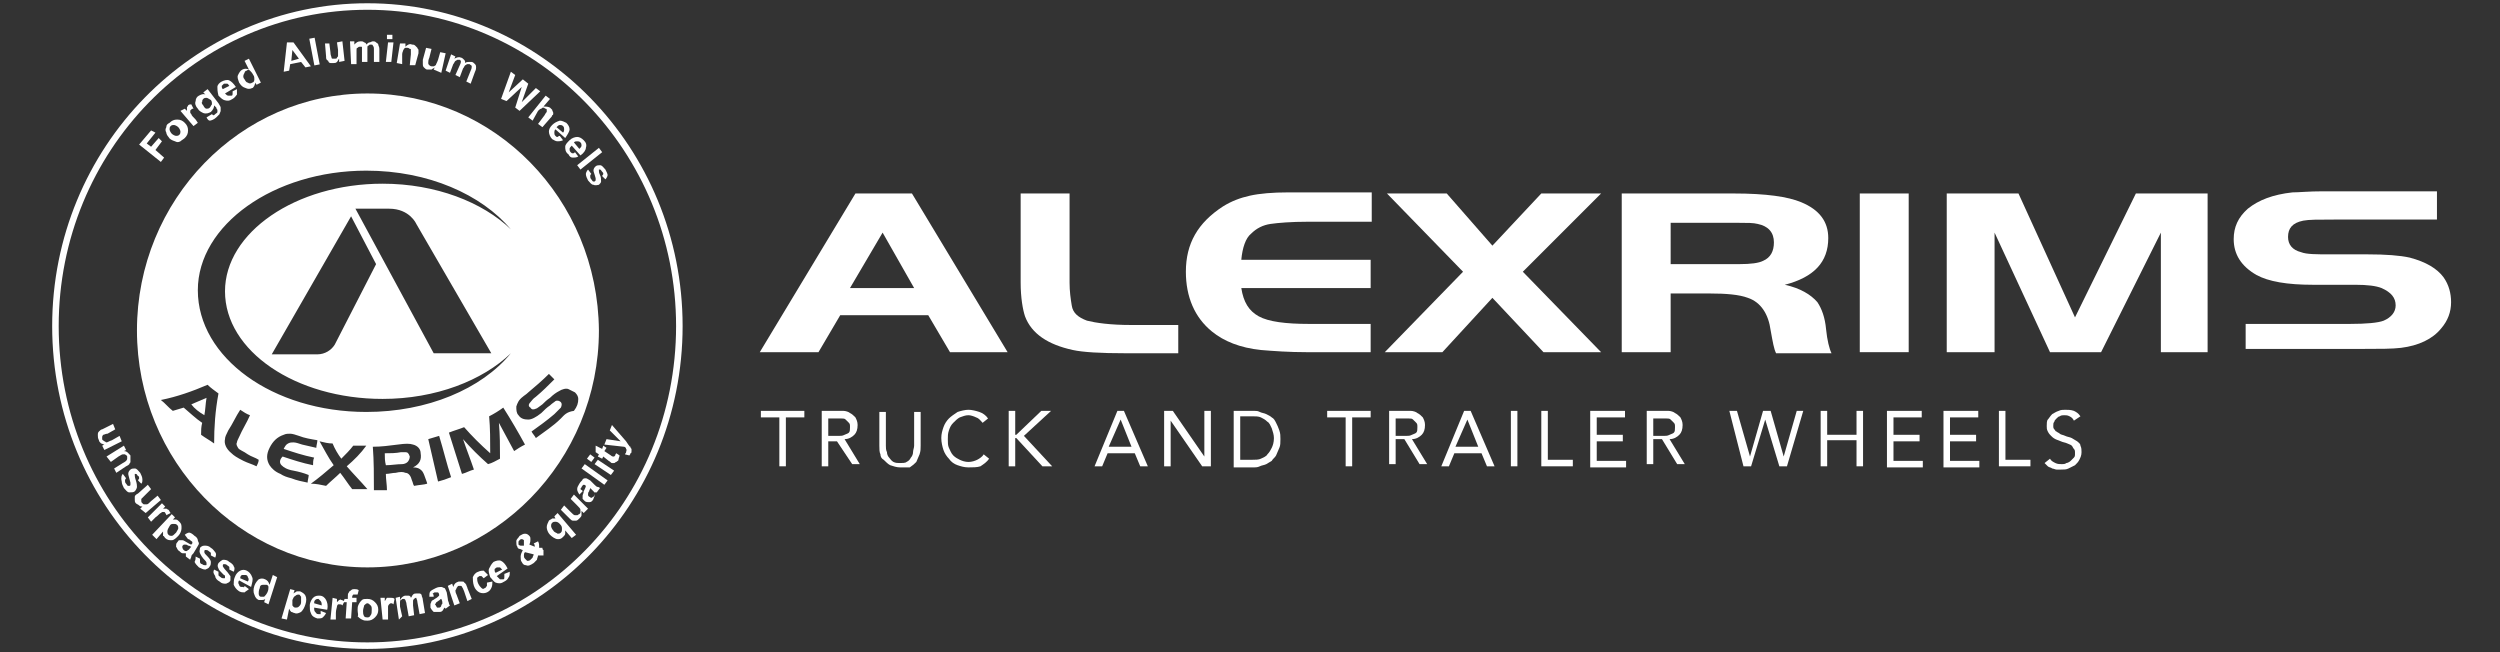<?xml version="1.0" encoding="utf-8"?>
<!-- Generator: Adobe Illustrator 25.2.0, SVG Export Plug-In . SVG Version: 6.00 Build 0)  -->
<svg version="1.1" id="Laag_1" xmlns="http://www.w3.org/2000/svg" xmlns:xlink="http://www.w3.org/1999/xlink" x="0px" y="0px"
	 viewBox="0 0 230 60" style="enable-background:new 0 0 230 60;" xml:space="preserve">
<rect x="0" y="0" width="230" height="60" fill="#333333" stroke="none"/>
<style type="text/css">
	.st0{fill:#FFFFFF;}
</style>
<g>
	<path class="st0" d="M18.8,38.2c0.1-0.5,0.1-1,0.2-1.6c-0.5,0.2-0.9,0.4-1.4,0.6C17.9,37.6,18.3,37.9,18.8,38.2"/>
	<path class="st0" d="M9.4,41l0.2-0.1c-0.1,0-0.2-0.1-0.3-0.1c-0.1-0.1-0.2-0.2-0.2-0.3C9,40.3,9,40.2,9,40c0-0.1,0-0.2,0.1-0.3
		c0.1-0.1,0.2-0.2,0.3-0.2l1-0.5l0.2,0.5l-0.7,0.4C9.7,39.9,9.6,40,9.5,40c0,0-0.1,0.1-0.1,0.2c0,0.1,0,0.1,0,0.2
		c0,0.1,0.1,0.1,0.2,0.2c0.1,0,0.1,0.1,0.2,0.1c0.1,0,0.2-0.1,0.5-0.2l0.7-0.4l0.2,0.5l-1.6,0.8L9.4,41z"/>
	<path class="st0" d="M10.7,43.5l-0.2-0.4l0.8-0.5c0.2-0.1,0.3-0.2,0.3-0.2c0,0,0.1-0.1,0.1-0.2c0-0.1,0-0.1,0-0.2
		c0-0.1-0.1-0.1-0.2-0.2c-0.1,0-0.1,0-0.2,0c-0.1,0-0.2,0.1-0.4,0.2l-0.7,0.5L9.8,42l1.6-1l0.2,0.4l-0.2,0.1c0.3,0,0.4,0.2,0.6,0.4
		C12,42,12,42.1,12,42.2c0,0.1,0,0.2,0,0.3c0,0.1-0.1,0.1-0.1,0.2c-0.1,0.1-0.1,0.1-0.3,0.2L10.7,43.5z"/>
	<path class="st0" d="M11.3,43.6l0.3,0.4c-0.1,0.1-0.1,0.2-0.1,0.2c0,0.1,0,0.2,0.1,0.3c0.1,0.1,0.1,0.2,0.2,0.2c0,0,0.1,0,0.1,0
		c0,0,0.1,0,0.1-0.1c0,0,0-0.1,0-0.2c-0.1-0.4-0.2-0.7-0.2-0.8c0-0.2,0.1-0.3,0.2-0.4c0.1-0.1,0.3-0.1,0.4-0.1
		c0.2,0,0.3,0.2,0.5,0.4c0.1,0.2,0.2,0.4,0.2,0.6c0,0.2,0,0.3-0.1,0.4l-0.3-0.3c0-0.1,0.1-0.1,0.1-0.2c0-0.1,0-0.2-0.1-0.2
		c-0.1-0.1-0.1-0.2-0.2-0.2c0,0-0.1,0-0.1,0c0,0,0,0.1,0,0.1c0,0.1,0,0.2,0.1,0.5c0.1,0.3,0.1,0.5,0.1,0.6c0,0.1-0.1,0.3-0.2,0.4
		c-0.1,0.1-0.3,0.1-0.5,0.1c-0.2,0-0.3-0.2-0.5-0.4c-0.1-0.2-0.2-0.4-0.2-0.6C11.1,43.9,11.2,43.7,11.3,43.6"/>
	<path class="st0" d="M12.9,46.8l0.2-0.2c-0.1,0-0.2,0-0.3-0.1c-0.1-0.1-0.2-0.1-0.3-0.2c-0.1-0.1-0.1-0.2-0.1-0.3
		c0-0.1,0-0.2,0-0.3c0-0.1,0.1-0.2,0.3-0.3l0.9-0.8l0.3,0.4l-0.6,0.6c-0.2,0.2-0.3,0.3-0.3,0.3c0,0.1,0,0.1,0,0.2
		c0,0.1,0,0.1,0.1,0.2c0.1,0.1,0.1,0.1,0.2,0.1c0.1,0,0.1,0,0.2,0c0.1,0,0.2-0.1,0.4-0.3l0.6-0.5l0.3,0.4l-1.4,1.2L12.9,46.8z"/>
	<path class="st0" d="M13.9,48l-0.3-0.4l1.3-1.3l0.3,0.3L15,46.8c0.1,0,0.2,0,0.3,0c0.1,0,0.1,0.1,0.2,0.1c0.1,0.1,0.1,0.2,0.2,0.3
		l-0.4,0.2c0-0.1-0.1-0.2-0.1-0.2c0-0.1-0.1-0.1-0.2-0.1c-0.1,0-0.1,0-0.2,0.1c-0.1,0-0.2,0.2-0.5,0.4L13.9,48z"/>
	<path class="st0" d="M15.8,47.3l0.3,0.3l-0.2,0.2c0.1,0,0.2,0,0.3,0c0.1,0,0.2,0.1,0.3,0.2c0.2,0.2,0.2,0.3,0.2,0.6
		c0,0.2-0.1,0.5-0.3,0.7c-0.2,0.2-0.4,0.4-0.6,0.4c-0.2,0-0.4,0-0.6-0.2c-0.1-0.1-0.1-0.2-0.2-0.2c0-0.1,0-0.2,0-0.4l-0.6,0.7
		l-0.4-0.4L15.8,47.3z M15.6,48.4c-0.1,0.2-0.2,0.3-0.2,0.5c0,0.1,0,0.2,0.1,0.3c0.1,0.1,0.2,0.1,0.3,0.1c0.1,0,0.2-0.1,0.4-0.3
		c0.1-0.2,0.2-0.3,0.2-0.4c0-0.1,0-0.2-0.1-0.3c-0.1-0.1-0.2-0.1-0.3-0.1C15.8,48.2,15.7,48.2,15.6,48.4"/>
	<path class="st0" d="M17.3,49.6L17,49.2c0.1-0.1,0.3-0.2,0.4-0.2c0.1,0,0.3,0.1,0.5,0.3c0.2,0.1,0.3,0.3,0.3,0.4
		c0,0.1,0.1,0.2,0.1,0.3c0,0.1-0.1,0.2-0.2,0.4l-0.3,0.5c-0.1,0.1-0.2,0.2-0.2,0.3c0,0.1-0.1,0.2-0.1,0.3l-0.4-0.3c0,0,0-0.1,0-0.2
		c0,0,0,0,0-0.1c-0.1,0-0.2,0-0.3,0c-0.1,0-0.2-0.1-0.3-0.2c-0.2-0.1-0.2-0.3-0.3-0.4c0-0.2,0-0.3,0.1-0.4c0.1-0.1,0.1-0.2,0.2-0.2
		c0.1,0,0.2,0,0.3,0c0.1,0,0.2,0.1,0.4,0.2c0.2,0.1,0.3,0.2,0.4,0.2l0,0c0.1-0.1,0.1-0.1,0.1-0.2c0-0.1-0.1-0.1-0.2-0.2
		c-0.1-0.1-0.1-0.1-0.2-0.1C17.4,49.5,17.4,49.5,17.3,49.6 M17.6,50.3c-0.1,0-0.1-0.1-0.3-0.1c-0.1-0.1-0.2-0.1-0.3-0.1
		c-0.1,0-0.1,0-0.2,0.1c0,0.1-0.1,0.1,0,0.2c0,0.1,0,0.1,0.1,0.2c0.1,0.1,0.2,0.1,0.2,0.1c0.1,0,0.1,0,0.2-0.1
		C17.4,50.6,17.4,50.5,17.6,50.3L17.6,50.3z"/>
	<path class="st0" d="M18,51.2l0.4,0.2c0,0.1,0,0.2,0,0.3c0,0.1,0.1,0.2,0.2,0.2c0.1,0.1,0.2,0.1,0.3,0.1c0.1,0,0.1,0,0.1-0.1
		c0,0,0-0.1,0-0.1c0,0,0-0.1-0.1-0.2c-0.3-0.3-0.4-0.5-0.5-0.7c-0.1-0.2,0-0.3,0-0.5c0.1-0.1,0.2-0.2,0.4-0.2c0.2,0,0.4,0,0.6,0.2
		c0.2,0.1,0.3,0.3,0.4,0.4c0.1,0.1,0.1,0.3,0,0.5l-0.4-0.2c0-0.1,0-0.1,0-0.2c0-0.1-0.1-0.1-0.2-0.2c-0.1-0.1-0.2-0.1-0.3-0.1
		c0,0-0.1,0-0.1,0.1c0,0,0,0.1,0,0.1c0,0.1,0.1,0.2,0.3,0.4c0.2,0.2,0.3,0.4,0.3,0.5c0,0.1,0,0.3-0.1,0.4c-0.1,0.2-0.2,0.2-0.4,0.3
		c-0.2,0-0.4-0.1-0.6-0.2c-0.2-0.2-0.3-0.3-0.4-0.5C18,51.5,18,51.4,18,51.2"/>
	<path class="st0" d="M19.7,52.4l0.4,0.2c0,0.1,0,0.2,0,0.3c0,0.1,0.1,0.1,0.2,0.2c0.1,0.1,0.2,0.1,0.3,0.1c0.1,0,0.1,0,0.1-0.1
		c0,0,0-0.1,0-0.1c0,0,0-0.1-0.1-0.1c-0.3-0.3-0.5-0.5-0.5-0.6c-0.1-0.2-0.1-0.3,0-0.5c0.1-0.1,0.2-0.2,0.4-0.3c0.2,0,0.4,0,0.6,0.2
		c0.2,0.1,0.4,0.3,0.4,0.4c0.1,0.1,0.1,0.3,0,0.5l-0.4-0.2c0-0.1,0-0.1,0-0.2c0-0.1-0.1-0.1-0.2-0.2c-0.1-0.1-0.2-0.1-0.3-0.1
		c0,0-0.1,0-0.1,0.1c0,0,0,0.1,0,0.1c0,0,0.1,0.2,0.3,0.4c0.2,0.2,0.3,0.4,0.4,0.5c0,0.1,0,0.3,0,0.4c-0.1,0.2-0.2,0.2-0.4,0.3
		c-0.2,0-0.4,0-0.6-0.2c-0.2-0.1-0.4-0.3-0.4-0.5C19.6,52.7,19.6,52.6,19.7,52.4"/>
	<path class="st0" d="M22.5,53.9l0.4,0.3c-0.1,0.1-0.3,0.2-0.4,0.3c-0.2,0-0.3,0-0.5-0.1c-0.3-0.2-0.4-0.4-0.5-0.6
		c0-0.2,0-0.5,0.1-0.7c0.1-0.3,0.3-0.5,0.5-0.6c0.2-0.1,0.4-0.1,0.6,0c0.2,0.1,0.4,0.3,0.5,0.6c0.1,0.2,0,0.5-0.1,0.9L22,53.4
		c-0.1,0.1-0.1,0.3,0,0.4c0,0.1,0.1,0.2,0.2,0.2c0.1,0,0.1,0,0.2,0C22.4,54.1,22.5,54,22.5,53.9 M22.8,53.5c0.1-0.1,0.1-0.3,0-0.4
		c0-0.1-0.1-0.2-0.2-0.2c-0.1,0-0.2,0-0.3,0c-0.1,0-0.2,0.1-0.2,0.3L22.8,53.5z"/>
	<path class="st0" d="M24.7,55.6l-0.4-0.2l0.1-0.3c-0.1,0.1-0.2,0.1-0.3,0.1c-0.1,0-0.2,0-0.3,0c-0.2-0.1-0.3-0.2-0.4-0.5
		c-0.1-0.2-0.1-0.5,0-0.8c0.1-0.3,0.3-0.5,0.4-0.6c0.2-0.1,0.4-0.1,0.6,0c0.2,0.1,0.3,0.2,0.4,0.5l0.3-0.9l0.4,0.2L24.7,55.6z
		 M23.9,54.1c-0.1,0.2-0.1,0.4-0.1,0.5c0,0.2,0.1,0.3,0.2,0.3c0.1,0,0.2,0,0.3,0c0.1-0.1,0.2-0.2,0.3-0.4c0.1-0.2,0.1-0.4,0.1-0.5
		c0-0.1-0.1-0.2-0.2-0.2c-0.1,0-0.2,0-0.3,0C24,53.8,23.9,53.9,23.9,54.1"/>
	<path class="st0" d="M26.7,54.2l0.4,0.1L27,54.6c0.1-0.1,0.2-0.1,0.3-0.2c0.1,0,0.2,0,0.3,0c0.2,0.1,0.4,0.2,0.5,0.4
		c0.1,0.2,0.1,0.5,0,0.8c-0.1,0.3-0.2,0.5-0.4,0.7c-0.2,0.1-0.4,0.2-0.6,0.1c-0.1,0-0.2-0.1-0.3-0.1c-0.1-0.1-0.1-0.1-0.2-0.3
		l-0.2,1l-0.5-0.1L26.7,54.2z M26.9,55.2c0,0.2,0,0.4,0,0.5c0.1,0.1,0.1,0.2,0.3,0.2c0.1,0,0.2,0,0.3-0.1c0.1-0.1,0.2-0.2,0.2-0.4
		c0-0.2,0-0.4,0-0.5c-0.1-0.1-0.1-0.2-0.2-0.2c-0.1,0-0.2,0-0.3,0.1C27,54.9,27,55,26.9,55.2"/>
	<path class="st0" d="M29.5,56.2l0.5,0.2c-0.1,0.2-0.2,0.3-0.3,0.4c-0.1,0.1-0.3,0.1-0.5,0.1c-0.3-0.1-0.5-0.2-0.6-0.5
		c-0.1-0.2-0.1-0.4-0.1-0.7c0-0.3,0.2-0.6,0.3-0.7c0.2-0.2,0.4-0.2,0.6-0.2c0.3,0,0.5,0.2,0.6,0.4c0.1,0.2,0.2,0.5,0.1,0.9l-1.2-0.2
		c0,0.2,0,0.3,0.1,0.4c0.1,0.1,0.1,0.2,0.3,0.2c0.1,0,0.1,0,0.2,0C29.5,56.4,29.5,56.3,29.5,56.2 M29.6,55.7c0-0.1,0-0.3-0.1-0.4
		c-0.1-0.1-0.1-0.1-0.2-0.2c-0.1,0-0.2,0-0.3,0.1c-0.1,0.1-0.1,0.2-0.1,0.3L29.6,55.7z"/>
	<path class="st0" d="M30.9,57l-0.5,0l0.2-2l0.4,0.1l0,0.3c0.1-0.1,0.2-0.2,0.2-0.2c0.1,0,0.1-0.1,0.2,0c0.1,0,0.2,0.1,0.3,0.1
		l-0.2,0.4c-0.1-0.1-0.1-0.1-0.2-0.1c-0.1,0-0.1,0-0.2,0c0,0-0.1,0.1-0.1,0.2c0,0.1-0.1,0.3-0.1,0.6L30.9,57z"/>
	<path class="st0" d="M31.7,55.1l0.3,0l0-0.2c0-0.2,0-0.3,0.1-0.4c0-0.1,0.1-0.1,0.2-0.2c0.1-0.1,0.2-0.1,0.3-0.1
		c0.1,0,0.3,0,0.4,0.1l-0.1,0.4c-0.1,0-0.2,0-0.2,0c-0.1,0-0.1,0-0.2,0c0,0-0.1,0.1-0.1,0.2l0,0.1l0.4,0l0,0.4l-0.4,0l-0.1,1.5
		l-0.5,0l0.1-1.5l-0.3,0L31.7,55.1z"/>
	<path class="st0" d="M32.9,56.1c0-0.2,0-0.3,0.1-0.5c0.1-0.2,0.2-0.3,0.3-0.4c0.1-0.1,0.3-0.1,0.5-0.1c0.3,0,0.5,0.1,0.7,0.3
		c0.2,0.2,0.3,0.4,0.3,0.7c0,0.3-0.1,0.5-0.3,0.7c-0.2,0.2-0.4,0.3-0.7,0.3c-0.2,0-0.3,0-0.5-0.1c-0.2-0.1-0.3-0.2-0.4-0.3
		C33,56.6,32.9,56.4,32.9,56.1 M33.4,56.2c0,0.2,0,0.3,0.1,0.5c0.1,0.1,0.2,0.1,0.3,0.1c0.1,0,0.2,0,0.3-0.2
		c0.1-0.1,0.1-0.3,0.1-0.5c0-0.2,0-0.3-0.1-0.4c-0.1-0.1-0.2-0.2-0.3-0.2c-0.1,0-0.2,0.1-0.3,0.2C33.5,55.8,33.4,56,33.4,56.2"/>
	<path class="st0" d="M35.7,57l-0.5,0l-0.2-2l0.4,0l0,0.3c0.1-0.1,0.1-0.2,0.2-0.3C35.8,55,35.9,55,36,55c0.1,0,0.2,0,0.3,0.1
		l-0.1,0.5c-0.1-0.1-0.2-0.1-0.2-0.1c-0.1,0-0.1,0-0.2,0.1c0,0-0.1,0.1-0.1,0.2c0,0.1,0,0.3,0,0.7L35.7,57z"/>
	<path class="st0" d="M36.4,55l0.4-0.1l0,0.3c0.1-0.2,0.3-0.4,0.5-0.4c0.1,0,0.2,0,0.3,0c0.1,0,0.2,0.1,0.2,0.2
		c0.1-0.1,0.1-0.2,0.2-0.3c0.1-0.1,0.2-0.1,0.3-0.1c0.1,0,0.2,0,0.3,0c0.1,0,0.2,0.1,0.2,0.2c0,0.1,0.1,0.2,0.1,0.4l0.2,1.2
		l-0.5,0.1l-0.2-1.1c0-0.2-0.1-0.3-0.1-0.4C38.5,55,38.4,55,38.3,55c-0.1,0-0.1,0-0.2,0.1c-0.1,0.1-0.1,0.1-0.1,0.2
		c0,0.1,0,0.2,0,0.4l0.1,0.9l-0.5,0.1l-0.2-1.1c0-0.2-0.1-0.3-0.1-0.4c0,0-0.1-0.1-0.1-0.1c0,0-0.1,0-0.1,0c-0.1,0-0.1,0-0.2,0.1
		c-0.1,0-0.1,0.1-0.1,0.2c0,0.1,0,0.2,0,0.4l0.2,0.9L36.7,57L36.4,55z"/>
	<path class="st0" d="M39.9,54.9l-0.4,0c0-0.2,0-0.4,0.1-0.5c0.1-0.1,0.3-0.2,0.5-0.3c0.2-0.1,0.4-0.1,0.5-0.1
		c0.1,0,0.2,0.1,0.3,0.1c0.1,0.1,0.1,0.2,0.2,0.4l0.1,0.6c0,0.2,0.1,0.3,0.1,0.4c0,0.1,0.1,0.2,0.1,0.2L41,56c0,0-0.1-0.1-0.1-0.1
		c0,0,0,0,0,0c-0.1,0.1-0.1,0.2-0.2,0.3c-0.1,0.1-0.2,0.1-0.3,0.1c-0.2,0-0.3,0-0.5,0c-0.1-0.1-0.2-0.2-0.3-0.4c0-0.1,0-0.2,0-0.3
		c0-0.1,0.1-0.2,0.1-0.3c0.1-0.1,0.2-0.1,0.3-0.2c0.2-0.1,0.3-0.2,0.4-0.3l0-0.1c0-0.1-0.1-0.2-0.1-0.2c-0.1,0-0.1,0-0.3,0
		c-0.1,0-0.1,0.1-0.2,0.1C39.9,54.7,39.9,54.8,39.9,54.9 M40.6,55.1c-0.1,0-0.1,0.1-0.3,0.2c-0.1,0.1-0.2,0.1-0.2,0.2
		c-0.1,0.1-0.1,0.1,0,0.2c0,0.1,0.1,0.1,0.1,0.2c0.1,0,0.1,0,0.2,0c0.1,0,0.2-0.1,0.2-0.2c0-0.1,0.1-0.1,0.1-0.2
		C40.7,55.4,40.7,55.3,40.6,55.1L40.6,55.1z"/>
	<path class="st0" d="M43.4,55.1l-0.4,0.2l-0.3-0.9c-0.1-0.2-0.1-0.3-0.2-0.4c0-0.1-0.1-0.1-0.1-0.1c-0.1,0-0.1,0-0.2,0
		c-0.1,0-0.1,0.1-0.2,0.2c0,0.1-0.1,0.2-0.1,0.2c0,0.1,0,0.2,0.1,0.4l0.3,0.8l-0.5,0.2l-0.6-1.8l0.4-0.2l0.1,0.3
		c0.1-0.3,0.2-0.4,0.5-0.5c0.1,0,0.2,0,0.3,0c0.1,0,0.2,0,0.2,0.1c0.1,0,0.1,0.1,0.2,0.2c0,0.1,0.1,0.2,0.1,0.3L43.4,55.1z"/>
	<path class="st0" d="M44.9,52.9l-0.4,0.3c-0.1-0.1-0.1-0.1-0.2-0.2c-0.1,0-0.1,0-0.2,0c-0.1,0.1-0.2,0.1-0.2,0.2
		c0,0.1,0,0.3,0.1,0.5c0.1,0.2,0.2,0.3,0.3,0.4c0.1,0.1,0.2,0.1,0.3,0c0.1,0,0.1-0.1,0.2-0.2c0-0.1,0-0.2,0-0.3l0.5-0.1
		c0,0.2,0,0.4-0.1,0.6c-0.1,0.2-0.2,0.3-0.4,0.4c-0.2,0.1-0.5,0.1-0.7,0c-0.2-0.1-0.4-0.3-0.5-0.6c-0.1-0.3-0.1-0.6-0.1-0.8
		c0.1-0.2,0.2-0.4,0.5-0.5c0.2-0.1,0.4-0.1,0.5-0.1C44.6,52.6,44.7,52.7,44.9,52.9"/>
	<path class="st0" d="M46.4,52.8l0.5-0.2c0,0.2,0,0.4-0.1,0.5c-0.1,0.2-0.2,0.3-0.4,0.4c-0.3,0.2-0.5,0.2-0.8,0.1
		c-0.2-0.1-0.3-0.3-0.5-0.5c-0.1-0.3-0.2-0.6-0.1-0.8c0.1-0.2,0.2-0.4,0.4-0.6c0.2-0.1,0.5-0.2,0.7-0.1c0.2,0.1,0.4,0.3,0.6,0.7
		L45.7,53c0.1,0.1,0.2,0.2,0.3,0.3c0.1,0,0.2,0,0.3,0c0.1,0,0.1-0.1,0.1-0.2C46.4,53,46.4,52.9,46.4,52.8 M46.2,52.4
		c-0.1-0.1-0.2-0.2-0.2-0.2c-0.1,0-0.2,0-0.3,0c-0.1,0.1-0.2,0.1-0.2,0.2c0,0.1,0,0.2,0.1,0.3L46.2,52.4z"/>
	<path class="st0" d="M50,50.6l0,0.5c-0.2,0-0.3,0-0.5,0c0,0.1-0.1,0.3-0.1,0.4c-0.1,0.1-0.2,0.2-0.3,0.3c-0.3,0.2-0.5,0.3-0.7,0.2
		c-0.2,0-0.3-0.1-0.4-0.3c-0.1-0.1-0.1-0.3-0.1-0.5c0-0.2,0.1-0.4,0.2-0.6c-0.1,0-0.2-0.1-0.3-0.1c-0.1,0-0.2-0.1-0.2-0.2
		c-0.1-0.1-0.1-0.3-0.1-0.5c0-0.2,0.2-0.3,0.3-0.5c0.2-0.1,0.3-0.2,0.5-0.2c0.2,0,0.3,0.1,0.4,0.2c0.1,0.1,0.1,0.2,0.1,0.3
		c0,0.1,0,0.3-0.1,0.5l0.5,0.2c0-0.1,0-0.2-0.1-0.3l0.4-0.2c0.1,0.2,0.1,0.3,0.1,0.4c0,0.1,0,0.2,0,0.2c0.1,0,0.2,0,0.3,0
		C49.9,50.6,50,50.6,50,50.6 M48.2,50.2l0-0.2c0-0.1,0-0.2,0-0.3c0,0-0.1-0.1-0.2-0.1c-0.1,0-0.1,0-0.2,0.1
		c-0.1,0.1-0.1,0.1-0.1,0.2c0,0.1,0,0.1,0,0.2c0,0,0.1,0.1,0.2,0.1L48.2,50.2z M48.3,50.8c-0.1,0.1-0.1,0.2-0.1,0.3
		c0,0.1,0,0.2,0.1,0.3c0.1,0.1,0.1,0.1,0.2,0.2c0.1,0,0.2,0,0.3-0.1c0.1-0.1,0.1-0.1,0.2-0.2c0-0.1,0.1-0.2,0.1-0.3L48.3,50.8z"/>
	<path class="st0" d="M52.6,49.5L52,48.8c0,0.1,0,0.2,0,0.3c0,0.1-0.1,0.2-0.2,0.3c-0.2,0.2-0.3,0.2-0.5,0.2c-0.2,0-0.5-0.2-0.7-0.4
		c-0.2-0.2-0.3-0.5-0.3-0.7c0-0.2,0.1-0.4,0.2-0.6c0.1-0.1,0.2-0.1,0.3-0.2c0.1,0,0.2,0,0.3,0L51,47.5l0.3-0.3l1.7,2L52.6,49.5z
		 M51.5,48.2c-0.1-0.1-0.2-0.2-0.4-0.2c-0.1,0-0.2,0-0.3,0.1c-0.1,0.1-0.1,0.2-0.1,0.3c0,0.1,0.1,0.3,0.2,0.4
		c0.1,0.2,0.3,0.2,0.4,0.3c0.1,0,0.2,0,0.3-0.1c0.1-0.1,0.1-0.2,0.1-0.3C51.7,48.5,51.7,48.4,51.5,48.2"/>
	<path class="st0" d="M53.7,47.2L53.5,47c0,0.1,0,0.2,0,0.4c0,0.1-0.1,0.2-0.2,0.3c-0.1,0.1-0.2,0.2-0.3,0.2c-0.1,0-0.2,0-0.3,0
		c-0.1,0-0.2-0.1-0.3-0.2l-0.8-0.8l0.3-0.4l0.6,0.6c0.2,0.2,0.3,0.3,0.4,0.3c0.1,0,0.1,0,0.2,0c0.1,0,0.1-0.1,0.2-0.1
		c0.1-0.1,0.1-0.1,0.1-0.2c0-0.1,0-0.2,0-0.2c0-0.1-0.1-0.2-0.3-0.4l-0.6-0.6l0.3-0.4l1.3,1.3L53.7,47.2z"/>
	<path class="st0" d="M53.6,45.2l-0.3,0.3c-0.1-0.2-0.2-0.3-0.2-0.5c0-0.2,0.1-0.3,0.2-0.5c0.1-0.2,0.3-0.3,0.3-0.4
		c0.1-0.1,0.2-0.1,0.3-0.1c0.1,0,0.2,0.1,0.4,0.2l0.4,0.4c0.1,0.1,0.2,0.2,0.3,0.2c0.1,0,0.2,0.1,0.2,0.1l-0.3,0.4c0,0-0.1,0-0.1,0
		c0,0,0,0-0.1,0c0,0.1,0,0.2,0,0.3c0,0.1-0.1,0.2-0.1,0.3c-0.1,0.2-0.2,0.3-0.4,0.3c-0.1,0-0.3,0-0.4-0.1c-0.1-0.1-0.1-0.1-0.2-0.2
		c0-0.1,0-0.2,0-0.3c0-0.1,0.1-0.2,0.1-0.4c0.1-0.2,0.2-0.4,0.2-0.5l0,0c-0.1-0.1-0.1-0.1-0.2-0.1c-0.1,0-0.1,0.1-0.2,0.2
		c0,0.1-0.1,0.1-0.1,0.2C53.5,45.1,53.6,45.1,53.6,45.2 M54.3,44.9c0,0.1-0.1,0.2-0.1,0.3c-0.1,0.1-0.1,0.2-0.1,0.3
		c0,0.1,0,0.1,0.1,0.2c0.1,0,0.1,0.1,0.2,0.1c0.1,0,0.1-0.1,0.2-0.1c0.1-0.1,0.1-0.2,0.1-0.3c0-0.1,0-0.1-0.1-0.2
		C54.5,45.1,54.5,45.1,54.3,44.9L54.3,44.9z"/>
	<polygon class="st0" points="55.6,44.6 53.5,43.1 53.8,42.7 55.9,44.2 	"/>
	<path class="st0" d="M54.4,42.5L54,42.2l0.3-0.4l0.4,0.3L54.4,42.5z M56.2,43.7l-1.5-1l0.3-0.4l1.5,1L56.2,43.7z"/>
	<path class="st0" d="M55.5,41l0.3,0.2l-0.2,0.3l0.6,0.4c0.1,0.1,0.2,0.1,0.2,0.1c0,0,0,0,0.1,0c0,0,0,0,0.1-0.1c0,0,0-0.1,0.1-0.2
		l0.3,0.2c0,0.1-0.1,0.3-0.1,0.4c0,0.1-0.1,0.1-0.2,0.2c-0.1,0-0.1,0.1-0.2,0.1c-0.1,0-0.1,0-0.2,0c-0.1,0-0.1-0.1-0.3-0.2L55.5,42
		l-0.1,0.2L55,42l0.1-0.2l-0.3-0.2l0-0.6l0.6,0.3L55.5,41z"/>
	<path class="st0" d="M55.6,40.9l0.2-0.5l1.3,0.2l-1-1l0.2-0.5l1.3,1.5l0.2,0.3c0.1,0.1,0.1,0.2,0.2,0.2c0,0.1,0,0.1,0.1,0.2
		c0,0.1,0,0.1,0,0.2c0,0.1,0,0.2-0.1,0.2c0,0.1-0.1,0.2-0.1,0.2l-0.4-0.1c0-0.1,0.1-0.1,0.1-0.2c0-0.1,0.1-0.2,0-0.3
		c0-0.1-0.1-0.2-0.2-0.2L55.6,40.9z"/>
	<path class="st0" d="M4.8,30c0,16.4,13,29.7,29,29.7c16,0,29-13.3,29-29.7c0-16.4-13-29.7-29-29.7C17.8,0.3,4.8,13.6,4.8,30
		 M5.4,30c0-16.1,12.7-29.1,28.4-29.1c15.7,0,28.4,13.1,28.4,29.1c0,16.1-12.7,29.1-28.4,29.1C18.1,59.1,5.4,46.1,5.4,30"/>
	<path class="st0" d="M37.3,41.6c-0.1,0-0.2,0-0.4,0c-0.5,0.1-1,0.1-1.5,0.1c0,0.4,0,0.7,0.1,1.1c0.5,0,1-0.1,1.5-0.1
		c0.2,0,0.4-0.1,0.5-0.2c0.1-0.1,0.2-0.3,0.2-0.5C37.6,41.7,37.5,41.6,37.3,41.6"/>
	<path class="st0" d="M33.8,8.6c-11.7,0-21.2,9.8-21.2,21.8c0,12,9.5,21.8,21.2,21.8c11.7,0,21.3-9.8,21.3-21.8
		C55,18.3,45.5,8.6,33.8,8.6 M33.7,15.7c5.7,0,10.6,2.2,13.3,5.4c-2.6-2.5-6.9-4.2-11.8-4.2c-8,0-14.5,4.5-14.5,9.9
		c0,5.5,6.5,9.9,14.5,9.9c4.9,0,9.2-1.7,11.8-4.2c-2.7,3.3-7.7,5.4-13.3,5.4c-8.6,0-15.5-5-15.5-11.2C18.2,20.7,25.2,15.7,33.7,15.7
		 M32.7,19.2c0,0,2.8,0,3.1,0c1.9,0,2.5,1.4,2.5,1.4l6.9,11.9h-5.3L32.7,19.2z M34.6,24.3l-3.8,7.4c-0.3,0.5-0.9,0.9-1.6,0.9h-4.2
		l7.3-12.7L34.6,24.3z M19.7,40.8c-0.4-0.3-0.8-0.5-1.2-0.8c0-0.4,0-0.7,0.1-1.1c-0.6-0.4-1.1-0.9-1.7-1.4c-0.3,0.1-0.7,0.2-1,0.3
		c-0.4-0.3-0.7-0.7-1.1-1c1.5-0.3,2.9-0.8,4.3-1.4c0.3,0.3,0.6,0.5,1,0.8C19.8,37.8,19.7,39.3,19.7,40.8 M23.6,42.9
		c-0.4-0.2-0.8-0.3-1.2-0.5c-0.6-0.3-0.9-0.5-1.1-0.7c-0.5-0.4-0.7-0.9-0.6-1.3c0-0.2,0.1-0.4,0.3-0.8c0.4-0.6,0.7-1.3,1.1-1.9
		c0.3,0.2,0.6,0.4,0.9,0.5c-0.3,0.7-0.7,1.3-1,2c-0.1,0.2-0.2,0.4-0.2,0.5c-0.1,0.2,0,0.3,0.1,0.5c0.1,0.2,0.5,0.3,0.9,0.6
		c0.3,0.2,0.7,0.3,1,0.5C23.8,42.5,23.7,42.7,23.6,42.9 M25.9,42.8c0.2,0.2,0.5,0.4,1.1,0.5c0.5,0.1,0.9,0.2,1.4,0.4
		c0,0.2-0.1,0.5-0.1,0.7c-0.5-0.1-1-0.2-1.5-0.4c-0.4-0.1-0.7-0.2-1-0.4c-0.5-0.2-0.8-0.5-1-0.8c-0.3-0.5-0.3-1,0-1.6
		c0.3-0.6,0.7-1,1.3-1.2c0.2-0.1,0.4-0.1,0.6-0.1c0.2,0,0.5,0.1,0.8,0.2c0.5,0.2,1.1,0.3,1.7,0.4c0,0.2-0.1,0.5-0.1,0.7
		c-0.4-0.1-0.9-0.2-1.3-0.3c-0.3-0.1-0.6-0.2-0.8-0.2c-0.2,0-0.3,0-0.5,0.1c-0.2,0.1-0.3,0.3-0.4,0.5c0.9,0.3,1.8,0.6,2.8,0.8
		c-0.1,0.2-0.1,0.5-0.1,0.7c-1-0.2-1.9-0.5-2.8-0.8C25.7,42.3,25.7,42.6,25.9,42.8 M33.8,45c-0.5,0-0.9,0-1.4,0
		c-0.4-0.5-0.7-1-1.1-1.5c-0.4,0.4-0.9,0.8-1.3,1.2c-0.5-0.1-0.9-0.2-1.4-0.2c0.7-0.5,1.4-1.1,2.1-1.7c-0.5-0.7-0.9-1.5-1.3-2.2
		c0.4,0.1,0.8,0.2,1.2,0.2c0.2,0.5,0.5,1,0.8,1.4c0.4-0.4,0.8-0.8,1.1-1.2c0.4,0,0.8,0,1.2,0c-0.5,0.7-1.1,1.3-1.8,1.9
		C32.6,43.7,33.2,44.3,33.8,45 M38.1,44.7c-0.1-0.1-0.1-0.3-0.2-0.5c-0.1-0.4-0.3-0.7-0.6-0.7c-0.2-0.1-0.5-0.1-0.9,0
		c-0.3,0-0.6,0.1-0.9,0.1c0,0.5,0.1,1,0.1,1.5c-0.4,0-0.8,0-1.2,0c0-1.3,0-2.7-0.1-4c0.8,0,1.5-0.1,2.3-0.2c0.7-0.1,1.1-0.1,1.4,0
		c0.4,0.1,0.7,0.4,0.7,0.8c0.1,0.6-0.1,1-0.7,1.3c0.4,0,0.6,0.1,0.8,0.3c0.1,0.1,0.2,0.3,0.3,0.6c0.1,0.3,0.2,0.5,0.2,0.6
		C39,44.6,38.6,44.6,38.1,44.7 M40.3,44.3l-0.9-3.9c0.3-0.1,0.7-0.2,1-0.3c0.4,1.3,0.7,2.6,1.1,3.8C41,44.1,40.7,44.2,40.3,44.3
		 M47.3,41.5c-0.5-0.9-0.9-1.7-1.4-2.6c0.1,1.1,0.1,2.2,0.1,3.3c-0.4,0.2-0.7,0.4-1.1,0.5c-0.8-0.7-1.6-1.5-2.3-2.3
		c0.3,0.9,0.7,1.9,1,2.8c-0.4,0.1-0.7,0.3-1.1,0.4c-0.4-1.3-0.8-2.5-1.2-3.8c0.5-0.2,0.9-0.3,1.4-0.5c0.7,0.8,1.5,1.6,2.4,2.4
		c0-1.2,0-2.3-0.1-3.4c0.4-0.2,0.9-0.5,1.3-0.8c0.7,1.1,1.4,2.3,2,3.4C47.9,41.1,47.6,41.3,47.3,41.5 M51.6,38.5
		c-0.7,0.7-1.5,1.2-2.3,1.8c-0.1-0.2-0.3-0.4-0.4-0.6c0.7-0.5,1.4-1,2.1-1.6c0.3-0.3,0.5-0.5,0.6-0.6c0.1-0.2,0.1-0.4,0-0.5
		c-0.1-0.1-0.3-0.2-0.5-0.1c-0.1,0.1-0.3,0.2-0.5,0.4c-0.3,0.2-0.5,0.4-0.8,0.7c-0.5,0.4-0.9,0.6-1.2,0.6c-0.4,0-0.7-0.1-0.9-0.4
		c-0.2-0.2-0.2-0.5-0.2-0.8c0.1-0.3,0.2-0.6,0.6-0.9c0.1-0.1,0.3-0.2,0.5-0.4c0.6-0.5,1.3-1.1,1.9-1.7c0.2,0.2,0.3,0.3,0.5,0.5
		c-0.6,0.6-1.1,1.1-1.7,1.6c-0.3,0.2-0.4,0.4-0.5,0.5c-0.2,0.2-0.2,0.4,0,0.5c0.1,0.2,0.3,0.2,0.5,0.1c0.1,0,0.3-0.2,0.6-0.4
		c0.2-0.2,0.4-0.4,0.7-0.6c0.3-0.3,0.6-0.5,0.8-0.6c0.3-0.2,0.7-0.3,0.9-0.2c0.2,0.1,0.4,0.2,0.6,0.3c0.2,0.2,0.3,0.4,0.3,0.6
		c0,0.4-0.1,0.7-0.4,1.1C52.1,37.9,51.9,38.2,51.6,38.5"/>
	<polygon class="st0" points="14.8,14.9 12.8,13.3 13.9,12 14.3,12.2 13.5,13.2 13.9,13.5 14.6,12.7 14.9,13 14.3,13.8 15.1,14.5 	
		"/>
	<path class="st0" d="M15.5,12.6c-0.1-0.1-0.2-0.3-0.2-0.4c-0.1-0.2-0.1-0.3,0-0.5c0-0.2,0.1-0.3,0.3-0.4c0.2-0.2,0.4-0.3,0.7-0.3
		c0.3,0,0.5,0.1,0.7,0.3c0.2,0.2,0.3,0.4,0.3,0.7c0,0.3-0.1,0.5-0.3,0.7c-0.1,0.1-0.3,0.2-0.4,0.3c-0.2,0.1-0.3,0.1-0.5,0
		C15.8,12.9,15.6,12.8,15.5,12.6 M15.8,12.3c0.1,0.1,0.3,0.2,0.4,0.2c0.1,0,0.2,0,0.3-0.1c0.1-0.1,0.1-0.2,0.1-0.3
		c0-0.1-0.1-0.3-0.2-0.4c-0.1-0.1-0.3-0.2-0.4-0.2c-0.1,0-0.2,0-0.3,0.1c-0.1,0.1-0.1,0.2-0.1,0.3C15.6,12,15.7,12.2,15.8,12.3"/>
	<path class="st0" d="M18.2,11.3l-0.4,0.3l-1.2-1.4L17,10l0.2,0.2c0-0.1,0-0.3,0-0.3c0-0.1,0.1-0.1,0.1-0.2c0.1-0.1,0.2-0.1,0.3-0.1
		l0.2,0.4c-0.1,0-0.2,0-0.2,0.1c-0.1,0-0.1,0.1-0.1,0.2c0,0.1,0,0.1,0.1,0.2c0,0.1,0.2,0.3,0.4,0.5L18.2,11.3z"/>
	<path class="st0" d="M19,10.8l0.5-0.3c0,0,0.1,0.1,0.1,0.1c0.1,0,0.1,0,0.2-0.1c0.1-0.1,0.2-0.1,0.2-0.2c0,0,0-0.1,0-0.2
		c0,0-0.1-0.1-0.1-0.2l-0.2-0.2c0,0.2-0.1,0.4-0.3,0.6c-0.2,0.1-0.4,0.2-0.7,0.1c-0.2-0.1-0.4-0.2-0.5-0.4c-0.2-0.2-0.3-0.5-0.2-0.7
		c0-0.2,0.1-0.4,0.3-0.5c0.2-0.1,0.4-0.2,0.6-0.1l-0.2-0.2l0.4-0.3l1,1.3c0.1,0.2,0.2,0.3,0.2,0.4c0,0.1,0,0.2,0,0.3
		c0,0.1-0.1,0.2-0.1,0.3c-0.1,0.1-0.2,0.2-0.3,0.3c-0.2,0.2-0.5,0.3-0.6,0.3C19.2,11.1,19.1,11,19,10.8C19,10.9,19,10.8,19,10.8
		 M18.7,9.7C18.8,9.9,18.9,10,19,10c0.1,0,0.2,0,0.3-0.1c0.1-0.1,0.1-0.2,0.2-0.3c0-0.1,0-0.3-0.1-0.4C19.2,9.1,19.1,9,19,9
		c-0.1,0-0.2,0-0.3,0.1c-0.1,0.1-0.1,0.2-0.1,0.3C18.5,9.4,18.6,9.6,18.7,9.7"/>
	<path class="st0" d="M21.4,8.4l0.4-0.2c0,0.2,0,0.3,0,0.5c-0.1,0.1-0.2,0.3-0.4,0.4c-0.3,0.2-0.5,0.2-0.8,0.1
		c-0.2-0.1-0.3-0.2-0.5-0.4C20,8.4,20,8.2,20,8c0-0.2,0.2-0.4,0.4-0.5c0.2-0.1,0.5-0.2,0.7-0.1c0.2,0.1,0.4,0.3,0.6,0.6l-1,0.6
		c0.1,0.1,0.2,0.2,0.3,0.2c0.1,0,0.2,0,0.3,0c0.1,0,0.1-0.1,0.1-0.2C21.4,8.5,21.4,8.5,21.4,8.4 M21.1,7.9C21,7.8,21,7.7,20.9,7.7
		c-0.1,0-0.2,0-0.3,0c-0.1,0.1-0.1,0.1-0.2,0.2c0,0.1,0,0.2,0.1,0.3L21.1,7.9z"/>
	<path class="st0" d="M24,7.6l-0.4,0.2l-0.1-0.2c0,0.1-0.1,0.2-0.1,0.3c-0.1,0.1-0.1,0.2-0.2,0.2c-0.2,0.1-0.4,0.1-0.6,0
		C22.3,8,22.2,7.9,22,7.6c-0.1-0.3-0.2-0.5-0.1-0.7c0.1-0.2,0.2-0.4,0.4-0.5c0.2-0.1,0.4-0.1,0.6,0l-0.4-0.8l0.4-0.2L24,7.6z
		 M22.5,7.3c0.1,0.2,0.2,0.3,0.3,0.3c0.1,0.1,0.3,0.1,0.4,0c0.1,0,0.2-0.1,0.2-0.3c0-0.1,0-0.3-0.1-0.4c-0.1-0.2-0.2-0.3-0.3-0.4
		c-0.1-0.1-0.2-0.1-0.3,0c-0.1,0-0.2,0.1-0.2,0.2C22.3,7,22.4,7.2,22.5,7.3"/>
	<path class="st0" d="M28.6,6.1l-0.5,0.1l-0.4-0.5l-1,0.2l-0.1,0.6l-0.5,0.1l0.3-2.7L27,3.9L28.6,6.1z M27.5,5.4l-0.6-0.8l-0.1,1
		L27.5,5.4z"/>
	<rect x="28.7" y="3.5" transform="matrix(0.982 -0.187 0.187 0.982 -0.384 5.493)" class="st0" width="0.5" height="2.5"/>
	<path class="st0" d="M31.2,5.7l0-0.3c-0.1,0.1-0.1,0.2-0.2,0.3c-0.1,0.1-0.2,0.1-0.3,0.1c-0.1,0-0.2,0-0.3,0
		c-0.1,0-0.2-0.1-0.2-0.2C30,5.5,30,5.4,30,5.2l-0.1-1.2L30.3,4l0.1,0.8c0,0.3,0.1,0.4,0.1,0.5c0,0.1,0.1,0.1,0.1,0.1
		c0.1,0,0.1,0,0.2,0c0.1,0,0.2,0,0.2-0.1c0.1-0.1,0.1-0.1,0.1-0.2c0-0.1,0-0.2,0-0.5L31,3.9l0.5-0.1l0.2,1.8L31.2,5.7z"/>
	<path class="st0" d="M32.2,3.8l0.4,0l0,0.3c0.2-0.2,0.3-0.3,0.6-0.3c0.1,0,0.2,0,0.3,0.1c0.1,0,0.2,0.1,0.2,0.2
		c0.1-0.1,0.2-0.2,0.3-0.2c0.1,0,0.2-0.1,0.3-0.1c0.1,0,0.2,0,0.3,0.1c0.1,0.1,0.2,0.1,0.2,0.2c0,0.1,0.1,0.2,0.1,0.4l0,1.2l-0.5,0
		l0-1.1c0-0.2,0-0.3-0.1-0.4c0-0.1-0.1-0.1-0.2-0.1c-0.1,0-0.1,0-0.2,0.1c-0.1,0-0.1,0.1-0.1,0.2c0,0.1,0,0.2,0,0.4l0,0.9l-0.5,0
		l0-1c0-0.2,0-0.3,0-0.3c0-0.1,0-0.1-0.1-0.1c0,0-0.1,0-0.1,0c-0.1,0-0.1,0-0.2,0.1c-0.1,0-0.1,0.1-0.1,0.2c0,0.1,0,0.2,0,0.4l0,0.9
		l-0.5,0L32.2,3.8z"/>
	<path class="st0" d="M35.6,3.6l0.5,0l0-0.4l-0.5,0L35.6,3.6z M35.5,5.7l0.5,0l0.2-1.8l-0.5,0L35.5,5.7z"/>
	<path class="st0" d="M38.2,6L37.7,6L37.8,5c0-0.2,0-0.3,0-0.4c0-0.1,0-0.1-0.1-0.1c0,0-0.1-0.1-0.2-0.1c-0.1,0-0.2,0-0.2,0
		c-0.1,0-0.1,0.1-0.2,0.2c0,0.1-0.1,0.2-0.1,0.4L37,5.9l-0.5-0.1L36.8,4L37.3,4l0,0.3c0.2-0.2,0.4-0.3,0.6-0.2c0.1,0,0.2,0,0.3,0.1
		c0.1,0.1,0.1,0.1,0.2,0.2c0,0.1,0.1,0.1,0.1,0.2c0,0.1,0,0.2,0,0.3L38.2,6z"/>
	<path class="st0" d="M39.9,6.4L40,6.2c-0.1,0.1-0.2,0.1-0.3,0.2c-0.1,0-0.2,0-0.4,0c-0.1,0-0.2-0.1-0.3-0.2
		c-0.1-0.1-0.1-0.2-0.1-0.3c0-0.1,0-0.2,0-0.4l0.3-1.1l0.5,0.1l-0.2,0.8c-0.1,0.2-0.1,0.4-0.1,0.5c0,0.1,0,0.1,0.1,0.2
		c0,0,0.1,0.1,0.2,0.1c0.1,0,0.2,0,0.2,0c0.1,0,0.1-0.1,0.2-0.1c0-0.1,0.1-0.2,0.2-0.5l0.2-0.7l0.5,0.1l-0.4,1.8L39.9,6.4z"/>
	<path class="st0" d="M41.5,5l0.4,0.2l-0.1,0.2c0.2-0.1,0.4-0.2,0.6-0.1c0.1,0,0.2,0.1,0.3,0.2c0.1,0.1,0.1,0.2,0.1,0.3
		c0.1-0.1,0.2-0.1,0.3-0.1c0.1,0,0.2,0,0.3,0c0.1,0,0.2,0.1,0.3,0.2c0.1,0.1,0.1,0.2,0.1,0.3c0,0.1,0,0.2-0.1,0.4l-0.4,1.1l-0.4-0.2
		l0.4-1c0.1-0.2,0.1-0.3,0.1-0.4c0-0.1-0.1-0.1-0.2-0.2c-0.1,0-0.1,0-0.2,0c-0.1,0-0.1,0.1-0.2,0.1c-0.1,0.1-0.1,0.2-0.2,0.3
		l-0.3,0.8l-0.4-0.2l0.4-0.9c0.1-0.2,0.1-0.3,0.1-0.3c0-0.1,0-0.1,0-0.1c0,0-0.1-0.1-0.1-0.1c-0.1,0-0.1,0-0.2,0
		c-0.1,0-0.1,0.1-0.2,0.1c-0.1,0.1-0.1,0.2-0.2,0.3l-0.3,0.8l-0.4-0.2L41.5,5z"/>
	<polygon class="st0" points="46.1,9.1 47,6.6 47.4,6.9 46.8,8.5 48.1,7.3 48.6,7.7 48,9.4 49.3,8.1 49.7,8.4 47.8,10.2 47.4,9.9 
		48,8 46.6,9.3 	"/>
	<path class="st0" d="M50.6,9.1L50,9.8c0.2,0,0.4,0,0.6,0.1c0.1,0.1,0.1,0.1,0.2,0.2c0,0.1,0.1,0.2,0.1,0.3c0,0.1,0,0.2-0.1,0.2
		c0,0.1-0.1,0.2-0.2,0.3l-0.7,0.8l-0.4-0.3l0.6-0.8c0.1-0.2,0.2-0.3,0.2-0.3c0-0.1,0-0.1,0-0.2c0-0.1-0.1-0.1-0.1-0.1
		c-0.1,0-0.1-0.1-0.2-0.1c-0.1,0-0.1,0-0.2,0.1c-0.1,0-0.2,0.1-0.3,0.2L49,11.1l-0.4-0.3l1.6-2L50.6,9.1z"/>
	<path class="st0" d="M51.5,12.5l0.3,0.4C51.6,13,51.4,13,51.3,13c-0.2,0-0.3-0.1-0.5-0.2c-0.2-0.2-0.3-0.5-0.3-0.7
		c0-0.2,0.1-0.4,0.3-0.6c0.2-0.2,0.4-0.3,0.7-0.4c0.2,0,0.4,0.1,0.6,0.2c0.2,0.2,0.3,0.4,0.3,0.6c0,0.2-0.2,0.5-0.4,0.8l-0.9-0.8
		C51,12,51,12.1,51,12.2c0,0.1,0,0.2,0.1,0.3c0.1,0.1,0.1,0.1,0.2,0.1C51.3,12.6,51.4,12.5,51.5,12.5 M51.8,12.2
		c0.1-0.1,0.1-0.2,0.1-0.3c0-0.1,0-0.2-0.1-0.3c-0.1-0.1-0.2-0.1-0.3-0.1c-0.1,0-0.2,0.1-0.3,0.2L51.8,12.2z"/>
	<path class="st0" d="M52.9,14l0.3,0.4c-0.2,0.1-0.3,0.1-0.5,0.1c-0.2,0-0.3-0.1-0.4-0.3C52,14,52,13.7,52,13.5
		c0-0.2,0.2-0.4,0.4-0.6c0.2-0.2,0.5-0.3,0.7-0.3c0.2,0,0.4,0.1,0.6,0.3c0.2,0.2,0.3,0.4,0.2,0.7c0,0.2-0.2,0.5-0.5,0.7l-0.8-0.9
		c-0.1,0.1-0.2,0.2-0.2,0.3c0,0.1,0,0.2,0.1,0.3c0.1,0.1,0.1,0.1,0.2,0.1C52.8,14.1,52.8,14.1,52.9,14 M53.3,13.7
		c0.1-0.1,0.2-0.2,0.2-0.3c0-0.1,0-0.2-0.1-0.3c-0.1-0.1-0.2-0.1-0.3-0.1c-0.1,0-0.2,0-0.3,0.1L53.3,13.7z"/>
	<polygon class="st0" points="53.1,15.2 55.1,13.6 55.4,14 53.4,15.6 	"/>
	<path class="st0" d="M54.1,15.6l0.3,0.4c-0.1,0.1-0.1,0.1-0.1,0.2c0,0.1,0,0.2,0.1,0.3c0.1,0.1,0.1,0.2,0.2,0.2c0,0,0.1,0,0.1,0
		c0,0,0,0,0.1-0.1c0,0,0-0.1,0-0.2c-0.1-0.4-0.2-0.6-0.2-0.7c0-0.2,0.1-0.3,0.2-0.4c0.1-0.1,0.3-0.1,0.4-0.1c0.2,0,0.3,0.2,0.5,0.4
		c0.1,0.2,0.2,0.4,0.2,0.5c0,0.1-0.1,0.3-0.2,0.4l-0.3-0.3c0-0.1,0.1-0.1,0.1-0.2c0-0.1,0-0.1-0.1-0.2c-0.1-0.1-0.1-0.2-0.2-0.2
		c0,0-0.1,0-0.1,0c0,0,0,0.1,0,0.1c0,0.1,0,0.2,0.1,0.4c0.1,0.2,0.1,0.4,0.1,0.6c0,0.1-0.1,0.2-0.2,0.3C55,17,54.8,17.1,54.6,17
		c-0.2,0-0.3-0.2-0.5-0.4c-0.1-0.2-0.2-0.4-0.2-0.6C53.9,15.9,54,15.7,54.1,15.6"/>
</g>
<g>
	<g>
		<g>
			<path class="st0" d="M69.9,32.4l8.8-14.6h5.2l8.8,14.6h-5.3l-2-3.4h-8.1l-2,3.4H69.9z M81.2,21.4l-3,5.1h5.9L81.2,21.4z"/>
			<path class="st0" d="M93.9,17.8h4.5V26c0,0.8,0.1,1.5,0.2,2.1c0.1,0.7,0.6,1.1,1.4,1.4c0.8,0.2,2.1,0.4,4.1,0.4h4.3v2.6h-4.8
				c-2.4,0-4-0.1-4.9-0.3c-2.3-0.5-3.8-1.5-4.4-3.1c-0.2-0.6-0.4-1.7-0.4-3.1V17.8z"/>
			<path class="st0" d="M126.2,17.8v2.6h-5.9c-1.5,0-2.7,0.1-3.4,0.2c-0.7,0.1-1.3,0.4-1.8,0.9c-0.5,0.4-0.8,1.3-0.9,2.4h11.9v2.6
				h-11.9c0.2,1.3,0.7,2.1,1.6,2.6c0.9,0.5,2.5,0.7,4.6,0.7h5.7v2.6h-5.9c-1.6,0-3-0.1-4.2-0.2c-1.9-0.2-3.4-0.8-4.5-1.7
				c-1.6-1.3-2.4-3.2-2.4-5.5c0-2.6,1.1-4.5,3.4-6c0.8-0.5,1.6-0.8,2.5-1c0.9-0.2,2.1-0.3,3.5-0.3H126.2z"/>
			<polygon class="st0" points="134.6,25 127.6,17.8 133.1,17.8 137.3,22.6 141.8,17.8 147.3,17.8 140.1,25 147.3,32.4 142,32.4 
				137.3,27.4 132.7,32.4 127.4,32.4 			"/>
			<path class="st0" d="M153.7,26.9v5.5h-4.5V17.8h10.3c3,0,5,0.3,6.2,0.8c1.7,0.7,2.5,1.8,2.5,3.3c0,2.2-1.3,3.6-4,4.3
				c1.4,0.3,2.4,0.9,3,1.6c0.4,0.6,0.7,1.4,0.8,2.5c0.1,1,0.3,1.8,0.5,2.2h-5.1c-0.2-0.4-0.3-1-0.5-2.1c-0.2-1.5-0.9-2.6-2.1-3
				c-0.8-0.3-2-0.4-3.5-0.4H153.7z M153.7,24.3h6.3c1.1,0,1.8-0.1,2.2-0.3c0.7-0.3,1-0.9,1-1.7c0-0.9-0.5-1.5-1.5-1.7
				c-0.4-0.1-0.9-0.1-1.7-0.1h-6.3V24.3z"/>
			<rect x="171.1" y="17.8" class="st0" width="4.5" height="14.6"/>
			<polygon class="st0" points="185.7,17.8 190.9,29.2 196.5,17.8 203.1,17.8 203.1,32.4 198.8,32.4 198.8,21.4 193.3,32.4 
				188.6,32.4 183.5,21.4 183.5,32.4 179.1,32.4 179.1,17.8 			"/>
			<path class="st0" d="M206.6,32.4v-2.6h9.6c1.5,0,2.6-0.1,3.1-0.3c0.7-0.3,1.1-0.8,1.1-1.4c0-0.7-0.4-1.2-1.3-1.6
				c-0.5-0.2-1.3-0.3-2.4-0.3h-3.9c-2.4,0-4.1-0.3-5.2-0.9c-1.4-0.8-2.1-1.9-2.1-3.3c0-1.1,0.4-2,1.3-2.8c1-0.8,2.3-1.3,4.1-1.5
				c0.6,0,1.5-0.1,2.8-0.1h10.5v2.6h-9.5c-1.4,0-2.3,0-2.8,0.1c-1,0.2-1.4,0.7-1.4,1.5c0,0.7,0.4,1.2,1.2,1.4
				c0.5,0.2,1.4,0.2,2.7,0.2h3.4c1.7,0,3,0.1,3.9,0.3c1.5,0.4,2.5,1,3.1,1.8c0.5,0.7,0.7,1.5,0.7,2.3c0,0.9-0.3,1.7-0.9,2.4
				c-0.8,1-2.1,1.6-3.7,1.8c-0.8,0.1-2,0.1-3.6,0.1H206.6z"/>
		</g>
	</g>
	<g>
		<path class="st0" d="M74,38.4h-1.7v4.5h-0.6v-4.5H70v-0.6h4V38.4z"/>
		<path class="st0" d="M75.6,37.8h1.3c0.2,0,0.5,0,0.7,0c0.2,0,0.5,0.1,0.6,0.2c0.2,0.1,0.3,0.2,0.5,0.4c0.1,0.2,0.2,0.4,0.2,0.7
			c0,0.4-0.1,0.7-0.3,0.9c-0.2,0.2-0.5,0.4-0.9,0.4l1.4,2.3h-0.7L77,40.6h-0.8v2.3h-0.6V37.8z M76.2,40.1h0.5c0.2,0,0.3,0,0.5,0
			c0.2,0,0.3,0,0.5-0.1c0.2-0.1,0.3-0.1,0.4-0.2c0.1-0.1,0.1-0.3,0.1-0.5c0-0.2,0-0.3-0.1-0.4c-0.1-0.1-0.2-0.2-0.3-0.3
			c-0.1-0.1-0.2-0.1-0.4-0.1c-0.1,0-0.3,0-0.4,0h-0.8V40.1z"/>
		<path class="st0" d="M84.7,41c0,0.3,0,0.5-0.1,0.8c-0.1,0.2-0.2,0.5-0.3,0.7c-0.2,0.2-0.3,0.3-0.6,0.5C83.4,43,83.1,43,82.8,43
			s-0.6-0.1-0.9-0.2c-0.2-0.1-0.4-0.3-0.6-0.5C81.1,42.2,81,42,81,41.8c-0.1-0.2-0.1-0.5-0.1-0.8v-3.1h0.6v3.1c0,0.2,0,0.4,0.1,0.6
			c0,0.2,0.1,0.4,0.2,0.5c0.1,0.1,0.2,0.3,0.4,0.4c0.2,0.1,0.4,0.1,0.6,0.1s0.5,0,0.6-0.1c0.2-0.1,0.3-0.2,0.4-0.4
			c0.1-0.1,0.2-0.3,0.2-0.5c0-0.2,0.1-0.4,0.1-0.6v-3.1h0.6V41z"/>
		<path class="st0" d="M90.4,38.9c-0.2-0.2-0.3-0.4-0.6-0.5c-0.2-0.1-0.5-0.2-0.7-0.2c-0.3,0-0.5,0.1-0.8,0.2
			c-0.2,0.1-0.4,0.3-0.6,0.5c-0.2,0.2-0.3,0.4-0.4,0.7s-0.1,0.5-0.1,0.8c0,0.3,0,0.6,0.1,0.8s0.2,0.5,0.4,0.7
			c0.2,0.2,0.4,0.3,0.6,0.4c0.2,0.1,0.5,0.2,0.8,0.2c0.3,0,0.6-0.1,0.8-0.2c0.2-0.1,0.5-0.3,0.6-0.5l0.5,0.4
			c-0.2,0.3-0.5,0.5-0.8,0.7C89.9,43,89.5,43,89.1,43c-0.4,0-0.7-0.1-1-0.2s-0.6-0.3-0.8-0.6c-0.2-0.2-0.4-0.5-0.5-0.8
			c-0.1-0.3-0.2-0.7-0.2-1.1c0-0.4,0.1-0.7,0.2-1c0.1-0.3,0.3-0.6,0.5-0.8c0.2-0.2,0.5-0.4,0.8-0.6c0.3-0.1,0.7-0.2,1-0.2
			c0.3,0,0.7,0.1,1,0.2s0.6,0.3,0.8,0.6L90.4,38.9z"/>
		<path class="st0" d="M92.8,37.8h0.6V40h0.1l2.3-2.2h0.9l-2.5,2.3l2.6,2.8h-0.9l-2.4-2.6h-0.1v2.6h-0.6V37.8z"/>
		<path class="st0" d="M102.8,37.8h0.6l2.2,5.1h-0.7l-0.5-1.2h-2.5l-0.5,1.2h-0.7L102.8,37.8z M103.1,38.6L103.1,38.6l-1.1,2.5h2.1
			L103.1,38.6z"/>
		<path class="st0" d="M107.1,37.8h0.8l2.9,4.2h0v-4.2h0.6v5.1h-0.8l-2.9-4.2h0v4.2h-0.6V37.8z"/>
		<path class="st0" d="M113.5,37.8h1.9c0.2,0,0.3,0,0.5,0.1s0.4,0.1,0.6,0.2c0.2,0.1,0.4,0.2,0.5,0.3c0.2,0.1,0.3,0.3,0.4,0.5
			c0.1,0.2,0.2,0.4,0.3,0.7s0.1,0.5,0.1,0.8c0,0.3,0,0.6-0.1,0.8c-0.1,0.2-0.2,0.5-0.3,0.7c-0.1,0.2-0.3,0.3-0.4,0.5
			c-0.2,0.1-0.3,0.2-0.5,0.3c-0.2,0.1-0.4,0.1-0.6,0.2s-0.4,0.1-0.5,0.1h-1.9V37.8z M114.1,42.3h1.1c0.3,0,0.6,0,0.8-0.1
			c0.2-0.1,0.5-0.2,0.6-0.4c0.2-0.2,0.3-0.4,0.4-0.6c0.1-0.2,0.2-0.5,0.2-0.9c0-0.3-0.1-0.6-0.2-0.9c-0.1-0.2-0.2-0.5-0.4-0.6
			c-0.2-0.2-0.4-0.3-0.6-0.4c-0.2-0.1-0.5-0.1-0.8-0.1h-1.1V42.3z"/>
		<path class="st0" d="M126.1,38.4h-1.7v4.5h-0.6v-4.5h-1.7v-0.6h4V38.4z"/>
		<path class="st0" d="M127.8,37.8h1.3c0.2,0,0.5,0,0.7,0c0.2,0,0.5,0.1,0.6,0.2c0.2,0.1,0.3,0.2,0.5,0.4c0.1,0.2,0.2,0.4,0.2,0.7
			c0,0.4-0.1,0.7-0.3,0.9c-0.2,0.2-0.5,0.4-0.9,0.4l1.4,2.3h-0.7l-1.4-2.3h-0.8v2.3h-0.6V37.8z M128.4,40.1h0.5c0.2,0,0.3,0,0.5,0
			c0.2,0,0.3,0,0.5-0.1c0.2-0.1,0.3-0.1,0.4-0.2s0.1-0.3,0.1-0.5c0-0.2,0-0.3-0.1-0.4c-0.1-0.1-0.2-0.2-0.3-0.3
			c-0.1-0.1-0.2-0.1-0.4-0.1c-0.1,0-0.3,0-0.4,0h-0.8V40.1z"/>
		<path class="st0" d="M134.7,37.8h0.6l2.2,5.1h-0.7l-0.5-1.2h-2.5l-0.5,1.2h-0.7L134.7,37.8z M135,38.6L135,38.6l-1.1,2.5h2.1
			L135,38.6z"/>
		<path class="st0" d="M139,37.8h0.6v5.1H139V37.8z"/>
		<path class="st0" d="M141.8,37.8h0.6v4.5h2.3v0.6h-2.9V37.8z"/>
		<path class="st0" d="M146.3,37.8h3.2v0.6h-2.6V40h2.4v0.6h-2.4v1.8h2.7v0.6h-3.3V37.8z"/>
		<path class="st0" d="M151.5,37.8h1.3c0.2,0,0.5,0,0.7,0c0.2,0,0.5,0.1,0.6,0.2c0.2,0.1,0.3,0.2,0.5,0.4c0.1,0.2,0.2,0.4,0.2,0.7
			c0,0.4-0.1,0.7-0.3,0.9c-0.2,0.2-0.5,0.4-0.9,0.4l1.4,2.3h-0.7l-1.4-2.3h-0.8v2.3h-0.6V37.8z M152.1,40.1h0.5c0.2,0,0.3,0,0.5,0
			c0.2,0,0.3,0,0.5-0.1c0.2-0.1,0.3-0.1,0.4-0.2s0.1-0.3,0.1-0.5c0-0.2,0-0.3-0.1-0.4c-0.1-0.1-0.2-0.2-0.3-0.3
			c-0.1-0.1-0.2-0.1-0.4-0.1c-0.1,0-0.3,0-0.4,0h-0.8V40.1z"/>
		<path class="st0" d="M159.1,37.8h0.7l1.2,4.2h0l1.2-4.2h0.7l1.2,4.2h0l1.2-4.2h0.6l-1.5,5.1h-0.7l-1.3-4.3h0l-1.3,4.3h-0.7
			L159.1,37.8z"/>
		<path class="st0" d="M167.5,37.8h0.6V40h2.7v-2.2h0.6v5.1h-0.6v-2.4h-2.7v2.4h-0.6V37.8z"/>
		<path class="st0" d="M173.6,37.8h3.2v0.6h-2.6V40h2.4v0.6h-2.4v1.8h2.7v0.6h-3.3V37.8z"/>
		<path class="st0" d="M178.8,37.8h3.2v0.6h-2.6V40h2.4v0.6h-2.4v1.8h2.7v0.6h-3.3V37.8z"/>
		<path class="st0" d="M183.9,37.8h0.6v4.5h2.3v0.6h-2.9V37.8z"/>
		<path class="st0" d="M190.8,38.7c-0.1-0.2-0.2-0.3-0.4-0.4c-0.2-0.1-0.3-0.1-0.5-0.1c-0.1,0-0.3,0-0.4,0.1c-0.1,0-0.2,0.1-0.3,0.2
			c-0.1,0.1-0.2,0.2-0.2,0.3c-0.1,0.1-0.1,0.2-0.1,0.4c0,0.1,0,0.2,0.1,0.3s0.1,0.2,0.2,0.2c0.1,0.1,0.2,0.1,0.3,0.2
			c0.1,0.1,0.3,0.1,0.5,0.2c0.2,0.1,0.4,0.1,0.6,0.2c0.2,0.1,0.3,0.2,0.5,0.3c0.1,0.1,0.3,0.2,0.3,0.4c0.1,0.2,0.1,0.4,0.1,0.6
			c0,0.3-0.1,0.5-0.2,0.7c-0.1,0.2-0.2,0.3-0.4,0.5c-0.2,0.1-0.4,0.2-0.6,0.3c-0.2,0.1-0.4,0.1-0.7,0.1c-0.1,0-0.3,0-0.4,0
			c-0.1,0-0.3-0.1-0.4-0.1c-0.1-0.1-0.3-0.1-0.4-0.2c-0.1-0.1-0.2-0.2-0.3-0.3l0.5-0.4c0.1,0.2,0.3,0.3,0.5,0.4
			c0.2,0.1,0.4,0.1,0.6,0.1c0.1,0,0.3,0,0.4-0.1c0.1,0,0.3-0.1,0.4-0.2c0.1-0.1,0.2-0.2,0.3-0.3c0.1-0.1,0.1-0.2,0.1-0.4
			c0-0.2,0-0.3-0.1-0.4c-0.1-0.1-0.1-0.2-0.2-0.3c-0.1-0.1-0.2-0.1-0.4-0.2c-0.2-0.1-0.4-0.1-0.6-0.2c-0.2-0.1-0.3-0.1-0.5-0.2
			c-0.2-0.1-0.3-0.2-0.4-0.3c-0.1-0.1-0.2-0.2-0.3-0.4c-0.1-0.2-0.1-0.3-0.1-0.5c0-0.2,0-0.5,0.1-0.6s0.2-0.3,0.4-0.5
			c0.2-0.1,0.3-0.2,0.6-0.3c0.2-0.1,0.4-0.1,0.6-0.1c0.3,0,0.5,0,0.8,0.1c0.2,0.1,0.4,0.2,0.6,0.5L190.8,38.7z"/>
	</g>
</g>
</svg>
